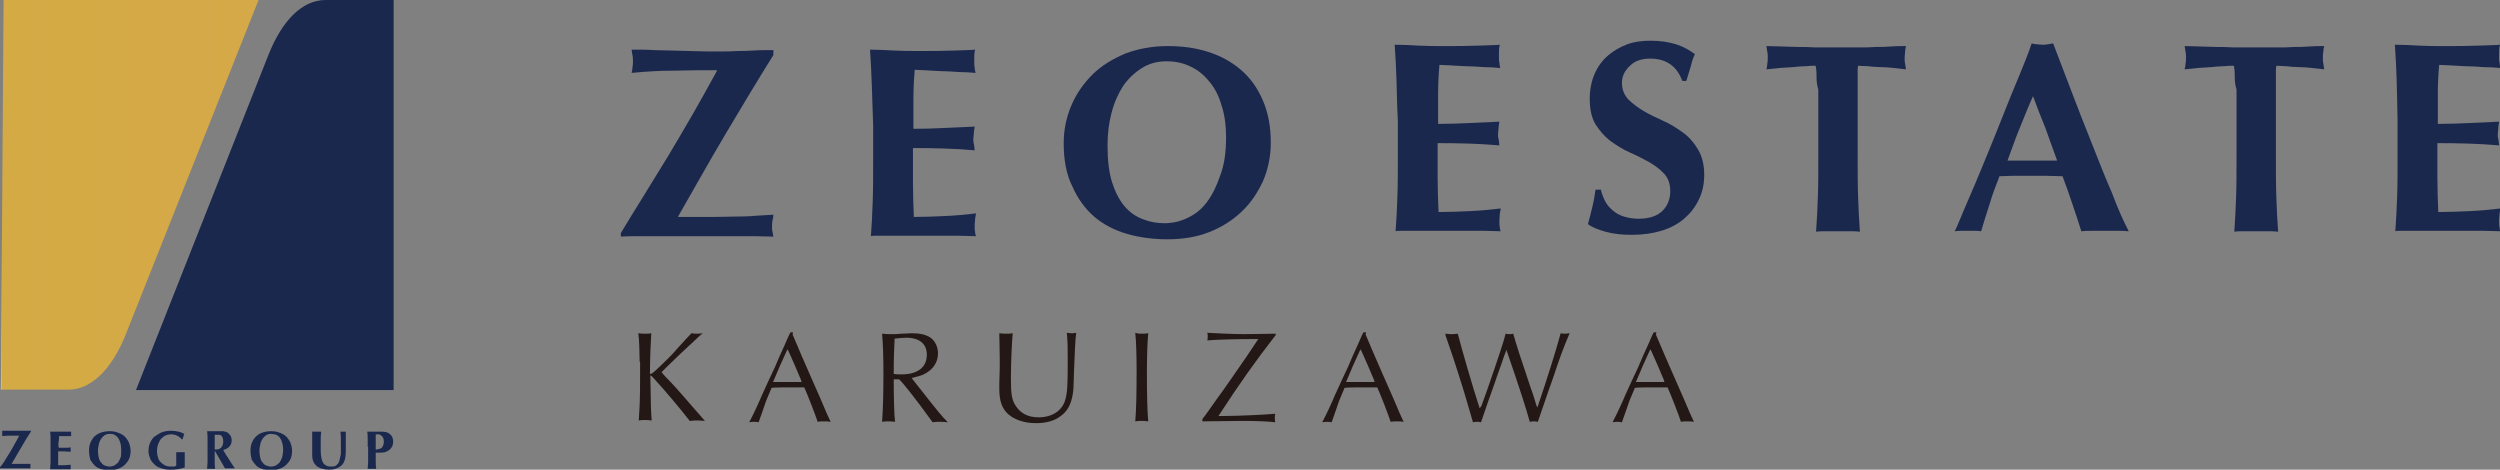 <?xml version="1.0" encoding="utf-8"?>
<!-- Generator: Adobe Illustrator 26.5.3, SVG Export Plug-In . SVG Version: 6.00 Build 0)  -->
<svg version="1.1" id="レイヤー_1" xmlns="http://www.w3.org/2000/svg" xmlns:xlink="http://www.w3.org/1999/xlink" x="0px"
	 y="0px" viewBox="0 0 558.9 105" style="enable-background:new 0 0 558.9 105;" xml:space="preserve">
<rect x="0" y="0" width="558.9" height="105" fill="#808080" stroke="none"/>
<style type="text/css">
	.st0{fill:#1B284E;}
	.st1{fill:url(#SVGID_1_);}
	.st2{fill:#231815;}
</style>
<g>
	<g>
		<path class="st0" d="M312.2,17.9c-0.1-2.6-0.2-5.2-0.4-7.9c1.8,0,3.6,0.1,5.4,0.2c1.8,0.1,3.6,0.1,5.4,0.1c3,0,5.6,0,8-0.1
			c2.3-0.1,3.9-0.1,4.7-0.2c-0.2,0.6-0.2,1.5-0.2,2.5c0,0.6,0,1.2,0.1,1.5c0,0.4,0.1,0.8,0.2,1.2c-1.2-0.1-2.5-0.2-3.8-0.2
			c-1.4-0.1-2.7-0.2-4.1-0.2c-1.3-0.1-2.5-0.1-3.5-0.2c-1,0-1.8-0.1-2.2-0.1c-0.2,2.2-0.3,4.4-0.3,6.6c0,2.2,0,4.4,0,6.6
			c2.6,0,5-0.1,7.1-0.2c2.1-0.1,4.3-0.2,6.6-0.3c-0.1,0.7-0.2,1.2-0.2,1.6c0,0.4-0.1,0.7-0.1,1.2c0,0.3,0,0.7,0.1,1
			c0.1,0.3,0.1,0.8,0.2,1.5c-4.6-0.4-9.2-0.5-13.8-0.5c0,1.3,0,2.6,0,3.9c0,1.3,0,2.6,0,3.9c0,2.6,0.1,5.1,0.2,7.6
			c2.3,0,4.6-0.1,6.9-0.2c2.3-0.1,4.6-0.3,7-0.6c-0.1,0.4-0.1,0.8-0.2,1.2c0,0.4-0.1,0.9-0.1,1.5c0,0.6,0,1.2,0.1,1.5
			c0,0.4,0.1,0.7,0.2,0.9c-1.1,0-2.4-0.1-4-0.1c-1.6,0-3.8,0-6.6,0c-2.5,0-4.5,0-6,0c-1.5,0-2.7,0-3.6,0s-1.6,0-2.1,0
			c-0.5,0-0.9,0-1.2,0.1c0.2-2.5,0.3-5.1,0.4-7.7c0.1-2.6,0.1-5.6,0.1-8.9v-8.2C312.3,23.5,312.3,20.6,312.2,17.9z"/>
		<path class="st0" d="M368.9,13.1c-1.9,0-3.4,0.5-4.5,1.6c-1.2,1.1-1.8,2.4-1.8,3.8c0,1.5,0.5,2.7,1.4,3.7c0.9,0.9,2.1,1.8,3.4,2.6
			c1.4,0.8,2.8,1.5,4.4,2.2c1.6,0.7,3,1.6,4.4,2.6c1.4,1,2.5,2.3,3.4,3.8c0.9,1.5,1.4,3.4,1.4,5.7c0,2-0.4,3.9-1.2,5.5
			c-0.8,1.7-1.9,3.1-3.3,4.3c-1.4,1.2-3.1,2.1-5.1,2.7c-2,0.6-4.2,0.9-6.6,0.9c-2.2,0-4.1-0.2-5.9-0.7c-1.7-0.5-3-1-3.9-1.7
			c0.4-1.4,0.7-2.7,1-3.9c0.3-1.2,0.5-2.4,0.7-3.8h1.2c0.2,0.9,0.5,1.7,0.9,2.5c0.4,0.8,1,1.5,1.7,2.1c0.7,0.6,1.5,1.1,2.5,1.4
			c1,0.3,2.1,0.5,3.3,0.5c2.4,0,4.2-0.6,5.4-1.8c1.2-1.2,1.7-2.7,1.7-4.4c0-1.5-0.4-2.8-1.3-3.8c-0.9-1-2-1.8-3.3-2.6
			c-1.3-0.7-2.8-1.5-4.4-2.2c-1.6-0.7-3-1.6-4.4-2.6c-1.3-1-2.4-2.3-3.3-3.7c-0.9-1.5-1.3-3.4-1.3-5.7c0-2.1,0.4-4,1.1-5.6
			c0.7-1.6,1.7-3,3-4.1c1.3-1.1,2.7-1.9,4.3-2.5c1.6-0.6,3.4-0.8,5.2-0.8c2.2,0,4.1,0.3,5.7,0.8c1.6,0.5,3,1.3,4.2,2.2
			c-0.4,0.9-0.7,1.8-0.9,2.7c-0.3,0.9-0.6,2-1,3.3h-0.9C374.9,14.8,372.5,13.1,368.9,13.1z"/>
		<path class="st0" d="M406.1,16.8c0-1-0.1-1.7-0.2-2.1c-0.6,0-1.4,0-2.2,0.1c-0.9,0-1.8,0.1-2.8,0.2s-2,0.1-3.1,0.2
			c-1,0.1-2,0.2-2.9,0.3c0.1-0.4,0.2-0.9,0.2-1.3c0.1-0.4,0.1-0.9,0.1-1.3s0-0.9-0.1-1.3s-0.1-0.9-0.2-1.3c1.4,0,2.6,0.1,3.7,0.1
			c1.1,0,2.2,0.1,3.4,0.1c1.2,0,2.4,0,3.8,0.1c1.4,0,3,0,4.9,0s3.5,0,4.9,0c1.4,0,2.6,0,3.7-0.1c1.1,0,2.2,0,3.3-0.1
			s2.2-0.1,3.5-0.1c-0.1,0.4-0.2,0.9-0.2,1.3s-0.1,0.9-0.1,1.3s0,0.9,0.1,1.3c0.1,0.4,0.1,0.9,0.2,1.3c-0.8-0.1-1.7-0.2-2.7-0.3
			c-1-0.1-2-0.2-3-0.2s-1.9-0.1-2.8-0.2c-0.9,0-1.6-0.1-2.2-0.1c0,0.2-0.1,0.5-0.1,0.8c0,0.4,0,0.8,0,1.3V20v15.2
			c0,3.4,0,6.3,0.1,8.9c0.1,2.6,0.2,5.2,0.4,7.7c-0.7-0.1-1.4-0.1-2.2-0.1c-0.8,0-1.7,0-2.7,0s-1.9,0-2.7,0c-0.8,0-1.6,0-2.2,0.1
			c0.2-2.5,0.3-5.1,0.4-7.7c0.1-2.6,0.1-5.6,0.1-8.9V20C406.1,18.8,406.1,17.7,406.1,16.8z"/>
		<path class="st0" d="M475.9,51.7c-1-0.1-1.9-0.1-2.8-0.1c-0.9,0-1.7,0-2.6,0c-0.8,0-1.7,0-2.6,0s-1.7,0-2.6,0.1
			c-0.6-2-1.3-4-2-6.1c-0.7-2.1-1.4-4.1-2.2-6.2c-1.3,0-2.6-0.1-3.9-0.1c-1.3,0-2.6,0-3.9,0c-1.1,0-2.1,0-3.2,0
			c-1,0-2.1,0.1-3.1,0.1c-0.8,2.1-1.6,4.1-2.2,6.2c-0.7,2.1-1.3,4.1-1.9,6.1c-0.5-0.1-1-0.1-1.4-0.1c-0.5,0-0.9,0-1.4,0
			c-0.5,0-1,0-1.5,0c-0.5,0-1,0-1.6,0.1c0.5-1,1.1-2.5,1.9-4.4c0.8-1.9,1.7-4,2.7-6.3c1-2.3,2-4.9,3.1-7.5c1.1-2.7,2.2-5.4,3.3-8.2
			s2.2-5.5,3.3-8.1c1.1-2.7,2.1-5.1,2.9-7.5c0.4,0.1,0.8,0.2,1.2,0.2s0.7,0.1,1.2,0.1c0.4,0,0.8,0,1.2-0.1c0.4-0.1,0.7-0.1,1.2-0.2
			c1.3,3.4,2.7,7.1,4.2,11s3,7.8,4.5,11.5c1.5,3.8,2.9,7.4,4.4,10.8C473.4,46.5,474.7,49.4,475.9,51.7z M454.5,21.5
			c-1.1,2.4-2,4.8-3,7.2s-1.8,4.8-2.7,7.2h11.1c-0.9-2.5-1.8-4.9-2.6-7.2C456.3,26.3,455.4,23.9,454.5,21.5z"/>
		<path class="st0" d="M499.6,16.8c0-1-0.1-1.7-0.2-2.1c-0.6,0-1.4,0-2.2,0.1c-0.9,0-1.8,0.1-2.8,0.2c-1,0.1-2,0.1-3.1,0.2
			c-1,0.1-2,0.2-2.9,0.3c0.1-0.4,0.2-0.9,0.2-1.3c0.1-0.4,0.1-0.9,0.1-1.3s0-0.9-0.1-1.3s-0.1-0.9-0.2-1.3c1.4,0,2.6,0.1,3.7,0.1
			c1.1,0,2.2,0.1,3.4,0.1c1.2,0,2.4,0,3.8,0.1c1.4,0,3,0,4.9,0s3.5,0,4.9,0c1.4,0,2.6,0,3.7-0.1c1.1,0,2.2,0,3.3-0.1
			s2.2-0.1,3.5-0.1c-0.1,0.4-0.2,0.9-0.2,1.3c-0.1,0.4-0.1,0.9-0.1,1.3s0,0.9,0.1,1.3c0.1,0.4,0.1,0.9,0.2,1.3
			c-0.8-0.1-1.7-0.2-2.7-0.3c-1-0.1-2-0.2-3-0.2s-1.9-0.1-2.8-0.2c-0.9,0-1.6-0.1-2.2-0.1c0,0.2-0.1,0.5-0.1,0.8c0,0.4,0,0.8,0,1.3
			V20v15.2c0,3.4,0,6.3,0.1,8.9c0.1,2.6,0.2,5.2,0.4,7.7c-0.7-0.1-1.4-0.1-2.2-0.1c-0.8,0-1.7,0-2.7,0c-1,0-1.9,0-2.7,0
			c-0.8,0-1.6,0-2.2,0.1c0.2-2.5,0.3-5.1,0.4-7.7c0.1-2.6,0.1-5.6,0.1-8.9V20C499.6,18.8,499.6,17.7,499.6,16.8z"/>
		<path class="st0" d="M535.8,17.9c-0.1-2.6-0.2-5.2-0.4-7.9c1.8,0,3.6,0.1,5.4,0.2c1.8,0.1,3.6,0.1,5.4,0.1c3,0,5.6,0,8-0.1
			c2.3-0.1,3.9-0.1,4.7-0.2c-0.2,0.6-0.2,1.5-0.2,2.5c0,0.6,0,1.2,0.1,1.5c0,0.4,0.1,0.8,0.2,1.2c-1.2-0.1-2.5-0.2-3.9-0.2
			c-1.4-0.1-2.7-0.2-4.1-0.2c-1.3-0.1-2.5-0.1-3.5-0.2c-1,0-1.8-0.1-2.2-0.1c-0.2,2.2-0.3,4.4-0.3,6.6c0,2.2,0,4.4,0,6.6
			c2.6,0,5-0.1,7.1-0.2s4.3-0.2,6.6-0.3c-0.1,0.7-0.2,1.2-0.2,1.6c0,0.4-0.1,0.7-0.1,1.2c0,0.3,0,0.7,0.1,1c0.1,0.3,0.1,0.8,0.2,1.5
			c-4.6-0.4-9.2-0.5-13.8-0.5c0,1.3,0,2.6,0,3.9c0,1.3,0,2.6,0,3.9c0,2.6,0.1,5.1,0.2,7.6c2.3,0,4.6-0.1,6.9-0.2
			c2.3-0.1,4.6-0.3,7-0.6c-0.1,0.4-0.1,0.8-0.2,1.2c0,0.4-0.1,0.9-0.1,1.5c0,0.6,0,1.2,0.1,1.5c0,0.4,0.1,0.7,0.2,0.9
			c-1.1,0-2.4-0.1-4-0.1c-1.6,0-3.8,0-6.6,0c-2.5,0-4.5,0-6,0c-1.5,0-2.7,0-3.6,0c-0.9,0-1.6,0-2.1,0c-0.5,0-0.9,0-1.2,0.1
			c0.2-2.5,0.3-5.1,0.4-7.7c0.1-2.6,0.1-5.6,0.1-8.9v-8.2C535.9,23.5,535.9,20.6,535.8,17.9z"/>
	</g>
</g>
<g>
	<g>
		<linearGradient id="SVGID_1_" gradientUnits="userSpaceOnUse" x1="0.208" y1="43.59" x2="57.709" y2="43.59">
			<stop  offset="0" style="stop-color:#FFFFFF"/>
			<stop  offset="2.704136e-03" style="stop-color:#D3AA44"/>
			<stop  offset="1" style="stop-color:#D6A948"/>
		</linearGradient>
		<path class="st1" d="M0.8,0h57L28.1,74.8c-3.1,7.8-7.8,12.3-12.7,12.3H0.2L0.8,0z"/>
		<path class="st0" d="M87.9,87.2H30.4L60,12.3C63.1,4.5,67.6,0,72.8,0h15.2V87.2z"/>
	</g>
	<g>
		<path class="st0" d="M1,103.1c0.4-0.6,0.7-1.2,1.1-1.8c0.4-0.6,0.8-1.3,1.1-1.9C3.6,98.7,4,98,4.3,97.4l0,0c-0.6,0-1.3,0-1.9,0
			c-0.7,0-1.3,0-1.9,0.1c0-0.1,0-0.2,0-0.3c0-0.1,0-0.2,0-0.3c0-0.1,0-0.2,0-0.3c0-0.1,0-0.2,0-0.3c0.4,0,0.7,0,1,0
			c0.3,0,0.6,0,0.8,0c0.3,0,0.5,0,0.8,0c0.2,0,0.5,0,0.8,0c0.3,0,0.5,0,0.7,0c0.2,0,0.4,0,0.7,0c0.2,0,0.5,0,0.7,0
			c0.3,0,0.6,0,0.9,0v0.2c-0.8,1.2-1.5,2.4-2.2,3.6c-0.7,1.2-1.4,2.4-2.1,3.6v0c0.6,0,1.2,0,1.6,0c0.4,0,0.8,0,1.1,0
			c0.3,0,0.6,0,0.8,0s0.5,0,0.7,0c0,0.1,0,0.2,0,0.3c0,0.1,0,0.2,0,0.3c0,0.1,0,0.2,0,0.2s0,0.1,0,0.2c-0.5,0-1,0-1.5,0
			c-0.5,0-1,0-1.6,0c-1,0-1.8,0-2.5,0c-0.7,0-1.1,0-1.3,0v-0.2C0.3,104.2,0.6,103.7,1,103.1z"/>
		<path class="st0" d="M11.3,98.1c0-0.5,0-1-0.1-1.6c0.4,0,0.7,0,1.1,0c0.4,0,0.7,0,1.1,0c0.6,0,1.1,0,1.6,0c0.5,0,0.8,0,0.9,0
			c0,0.1,0,0.3,0,0.5c0,0.1,0,0.2,0,0.3c0,0.1,0,0.2,0,0.2c-0.2,0-0.5,0-0.8,0c-0.3,0-0.6,0-0.8,0c-0.3,0-0.5,0-0.7,0
			c-0.2,0-0.4,0-0.4,0c0,0.4,0,0.9-0.1,1.3s0,0.9,0,1.3c0.5,0,1,0,1.4,0c0.4,0,0.9,0,1.3-0.1c0,0.1,0,0.2,0,0.3c0,0.1,0,0.2,0,0.2
			c0,0.1,0,0.1,0,0.2c0,0.1,0,0.2,0,0.3c-0.9-0.1-1.8-0.1-2.8-0.1c0,0.3,0,0.5,0,0.8c0,0.3,0,0.5,0,0.8c0,0.5,0,1,0,1.5
			c0.5,0,0.9,0,1.4,0c0.5,0,0.9-0.1,1.4-0.1c0,0.1,0,0.2,0,0.2c0,0.1,0,0.2,0,0.3s0,0.2,0,0.3c0,0.1,0,0.1,0,0.2c-0.2,0-0.5,0-0.8,0
			c-0.3,0-0.8,0-1.3,0c-0.5,0-0.9,0-1.2,0c-0.3,0-0.5,0-0.7,0c-0.2,0-0.3,0-0.4,0c-0.1,0-0.2,0-0.2,0c0-0.5,0.1-1,0.1-1.5
			c0-0.5,0-1.1,0-1.8v-1.7C11.3,99.2,11.3,98.6,11.3,98.1z"/>
		<path class="st0" d="M19.9,100.7c0-0.6,0.1-1.2,0.3-1.7s0.5-1,0.9-1.4c0.4-0.4,0.9-0.7,1.5-0.9c0.6-0.2,1.2-0.3,1.9-0.3
			c0.7,0,1.3,0.1,1.8,0.3c0.6,0.2,1,0.4,1.5,0.8c0.4,0.4,0.7,0.8,1,1.4c0.2,0.5,0.4,1.2,0.4,1.9c0,0.6-0.1,1.2-0.3,1.7
			c-0.2,0.5-0.6,1-1,1.4c-0.4,0.4-0.9,0.7-1.5,0.9c-0.6,0.2-1.2,0.3-1.9,0.3c-0.6,0-1.2-0.1-1.8-0.2c-0.6-0.2-1.1-0.4-1.5-0.8
			c-0.4-0.4-0.7-0.8-1-1.3C20,102.1,19.9,101.4,19.9,100.7z M27.1,100.4c0-0.5-0.1-1-0.2-1.4c-0.1-0.4-0.3-0.8-0.5-1.1
			c-0.2-0.3-0.5-0.5-0.8-0.7c-0.3-0.2-0.7-0.2-1.1-0.2c-0.4,0-0.8,0.1-1.1,0.3c-0.3,0.2-0.6,0.5-0.8,0.8c-0.2,0.3-0.4,0.7-0.5,1.2
			c-0.1,0.5-0.2,0.9-0.2,1.5c0,0.6,0.1,1.2,0.2,1.6c0.1,0.4,0.3,0.8,0.6,1.1c0.2,0.3,0.5,0.5,0.8,0.6c0.3,0.1,0.6,0.2,1,0.2
			c0.4,0,0.7-0.1,1-0.2c0.3-0.2,0.6-0.4,0.9-0.7c0.2-0.3,0.4-0.7,0.6-1.2C27.1,101.7,27.1,101.1,27.1,100.4z"/>
		<path class="st0" d="M39.6,97.4c-0.4-0.2-0.9-0.3-1.4-0.3c-0.4,0-0.7,0.1-1.1,0.2c-0.4,0.2-0.7,0.4-1,0.7
			c-0.3,0.3-0.5,0.7-0.7,1.2c-0.2,0.5-0.3,1-0.3,1.7c0,0.5,0.1,0.9,0.2,1.3c0.1,0.4,0.3,0.8,0.6,1.1c0.3,0.3,0.6,0.5,0.9,0.7
			c0.4,0.2,0.8,0.3,1.3,0.3c0.1,0,0.2,0,0.4,0c0.1,0,0.3,0,0.4,0c0.1,0,0.2,0,0.3-0.1c0.1,0,0.2-0.1,0.2-0.1c0-0.1,0-0.2,0-0.4
			c0-0.1,0-0.3,0-0.5c0-0.7,0-1.1,0-1.5c0-0.3,0-0.5,0-0.6c0.1,0,0.2,0,0.3,0c0.1,0,0.3,0,0.6,0c0.3,0,0.5,0,0.7,0
			c0.1,0,0.3,0,0.3,0c0,0.1,0,0.2,0,0.3c0,0.1,0,0.3,0,0.5c0,0.2,0,0.4,0,0.6c0,0.2,0,0.4,0,0.6v0.4c0,0.2,0,0.4,0,0.6s0,0.3,0,0.4
			c-0.5,0.2-1.1,0.3-1.6,0.4C39,105,38.5,105,38,105c-0.7,0-1.3-0.1-1.9-0.3c-0.6-0.2-1.1-0.4-1.5-0.8c-0.4-0.4-0.8-0.8-1-1.3
			c-0.2-0.5-0.4-1.1-0.4-1.7c0-0.8,0.1-1.4,0.4-2s0.6-1.1,1.1-1.4s1-0.7,1.6-0.9c0.6-0.2,1.3-0.3,2-0.3c0.6,0,1.1,0.1,1.6,0.2
			c0.5,0.1,0.9,0.3,1.3,0.5c-0.1,0.2-0.1,0.4-0.2,0.6c-0.1,0.2-0.1,0.4-0.2,0.6h-0.2C40.4,97.9,40,97.6,39.6,97.4z"/>
		<path class="st0" d="M48,101v0.5c0,0.7,0,1.3,0,1.8c0,0.5,0,1,0.1,1.5c-0.1,0-0.3,0-0.4,0c-0.2,0-0.3,0-0.5,0s-0.4,0-0.5,0
			s-0.3,0-0.4,0c0-0.5,0.1-1,0.1-1.5c0-0.5,0-1.1,0-1.8v-1.7c0-0.7,0-1.3,0-1.8c0-0.5,0-1-0.1-1.6c0.1,0,0.3,0,0.4,0s0.3,0,0.5,0
			c0.2,0,0.5,0,0.7,0c0.3,0,0.6,0,1,0c0.3,0,0.6,0,0.8,0c0.2,0,0.4,0,0.6,0.1c0.2,0,0.3,0.1,0.4,0.1c0.1,0.1,0.2,0.1,0.3,0.2
			c0.2,0.2,0.4,0.4,0.6,0.7c0.1,0.3,0.2,0.6,0.2,0.9c0,0.6-0.2,1.1-0.5,1.4c-0.3,0.4-0.8,0.6-1.4,0.8c0.4,0.7,0.8,1.4,1.3,2.1
			c0.4,0.7,0.9,1.4,1.3,2c-0.2,0-0.4,0-0.5,0s-0.4,0-0.5,0s-0.4,0-0.6,0c-0.2,0-0.4,0-0.6,0l-2.2-3.8H48z M49.9,98.8
			c0-0.4,0-0.6-0.1-0.9c-0.1-0.2-0.2-0.4-0.3-0.5c-0.1-0.1-0.3-0.2-0.6-0.2c-0.2,0-0.5,0-0.9,0c0,1.1,0,2.2,0,3.3c0,0,0.1,0,0.1,0
			c0,0,0.1,0,0.1,0c0.5,0,0.9-0.1,1.2-0.4C49.7,99.8,49.9,99.4,49.9,98.8z"/>
		<path class="st0" d="M56,100.7c0-0.6,0.1-1.2,0.3-1.7c0.2-0.5,0.5-1,0.9-1.4c0.4-0.4,0.9-0.7,1.5-0.9c0.6-0.2,1.2-0.3,1.9-0.3
			c0.7,0,1.3,0.1,1.8,0.3c0.6,0.2,1,0.4,1.5,0.8c0.4,0.4,0.7,0.8,1,1.4c0.2,0.5,0.4,1.2,0.4,1.9c0,0.6-0.1,1.2-0.3,1.7
			c-0.2,0.5-0.6,1-1,1.4c-0.4,0.4-0.9,0.7-1.5,0.9c-0.6,0.2-1.2,0.3-1.9,0.3c-0.6,0-1.2-0.1-1.8-0.2c-0.6-0.2-1.1-0.4-1.5-0.8
			c-0.4-0.4-0.7-0.8-1-1.3C56.1,102.1,56,101.4,56,100.7z M63.3,100.4c0-0.5-0.1-1-0.2-1.4c-0.1-0.4-0.3-0.8-0.5-1.1
			c-0.2-0.3-0.5-0.5-0.8-0.7C61.4,97.1,61,97,60.6,97c-0.4,0-0.8,0.1-1.1,0.3c-0.3,0.2-0.6,0.5-0.8,0.8c-0.2,0.3-0.4,0.7-0.5,1.2
			c-0.1,0.5-0.2,0.9-0.2,1.5c0,0.6,0.1,1.2,0.2,1.6c0.1,0.4,0.3,0.8,0.6,1.1c0.2,0.3,0.5,0.5,0.8,0.6c0.3,0.1,0.6,0.2,1,0.2
			c0.4,0,0.7-0.1,1-0.2c0.3-0.2,0.6-0.4,0.9-0.7c0.2-0.3,0.4-0.7,0.6-1.2C63.2,101.7,63.3,101.1,63.3,100.4z"/>
		<path class="st0" d="M73.5,105c-0.5,0-1-0.1-1.4-0.2c-0.5-0.1-0.8-0.3-1.2-0.5c-0.3-0.3-0.6-0.6-0.8-1c-0.2-0.4-0.3-0.9-0.3-1.5
			c0-0.3,0-0.6,0-0.9c0-0.3,0-0.5,0-0.7s0-0.4,0-0.6c0-0.2,0-0.4,0-0.6c0-0.7,0-1.2,0-1.6c0-0.4,0-0.7,0-0.9c0.2,0,0.3,0,0.5,0
			c0.2,0,0.3,0,0.5,0c0.2,0,0.3,0,0.5,0c0.2,0,0.3,0,0.5,0c-0.1,0.8-0.1,1.5-0.1,2.2c0,0.7,0,1.4,0,2.1c0,0.7,0.1,1.3,0.2,1.8
			c0.1,0.5,0.3,0.8,0.5,1.1c0.2,0.2,0.5,0.4,0.8,0.5c0.3,0.1,0.7,0.1,1,0.1c0.5,0,0.9-0.1,1.1-0.4c0.3-0.2,0.5-0.6,0.6-1
			c0.1-0.4,0.2-0.9,0.3-1.4c0-0.5,0-1.1,0-1.6c0-0.6,0-1.1,0-1.7c0-0.6,0-1.1-0.1-1.7c0.1,0,0.2,0,0.3,0c0.1,0,0.2,0,0.3,0
			c0.1,0,0.2,0,0.3,0c0.1,0,0.2,0,0.3,0c0,0.2,0,0.4,0,0.7c0,0.3,0,0.6,0,1c0,0.4,0,0.8,0,1.3c0,0.5,0,1,0,1.5c0,1.4-0.3,2.4-0.9,3
			C75.6,104.7,74.7,105,73.5,105z"/>
		<path class="st0" d="M82.2,99.9c0-0.7,0-1.3,0-1.8c0-0.5,0-1-0.1-1.6c0.1,0,0.3,0,0.5,0c0.2,0,0.3,0,0.5,0c0.3,0,0.6,0,0.9,0
			c0.3,0,0.6,0,0.9,0c0.6,0,1,0,1.4,0.1c0.3,0.1,0.6,0.2,0.8,0.4c0.3,0.2,0.4,0.4,0.6,0.7c0.1,0.3,0.2,0.6,0.2,0.9
			c0,0.5-0.1,0.9-0.2,1.2c-0.2,0.3-0.4,0.6-0.7,0.8c-0.3,0.2-0.6,0.4-1,0.5c-0.4,0.1-0.8,0.1-1.3,0.1H84c0,0.6,0,1.2,0,1.8
			c0,0.6,0,1.2,0.1,1.8c-0.1,0-0.3,0-0.4,0c-0.2,0-0.3,0-0.5,0c-0.2,0-0.4,0-0.5,0c-0.2,0-0.3,0-0.5,0c0-0.5,0.1-1,0.1-1.5
			c0-0.5,0-1.1,0-1.8V99.9z M85.8,98.8c0-0.3,0-0.6-0.1-0.8c-0.1-0.2-0.2-0.4-0.3-0.5c-0.1-0.1-0.3-0.2-0.4-0.3
			c-0.2-0.1-0.3-0.1-0.5-0.1h-0.3c0,0-0.1,0-0.1,0s-0.1,0-0.1,0c0,0.6,0,1.2,0,1.7c0,0.6,0,1.1,0,1.7c0.2,0,0.4,0,0.6-0.1
			c0.2,0,0.4-0.1,0.6-0.2c0.2-0.1,0.3-0.3,0.4-0.5C85.7,99.5,85.8,99.2,85.8,98.8z"/>
	</g>
</g>
<g>
	<g>
		<path class="st2" d="M143,80.9c0-1.5-0.1-5.3-0.3-6.4c0.6,0.1,1,0.1,1.6,0.1c0.6,0,0.9,0,1.3-0.1c-0.1,1.5-0.3,5.7-0.3,9.1
			c0.5,0,0.7-0.2,3.9-3.3c1-1,1.3-1.3,2.6-2.8c2-2.2,2.3-2.5,2.8-3c0.6,0.1,0.9,0.1,1.2,0.1c0.4,0,0.6,0,1.3-0.1
			c-0.2,0.2-0.3,0.3-0.5,0.4l-4.5,4.2l-3.1,3c-0.6,0.6-0.6,0.6-1.1,1.1c0.5,0.6,0.7,0.9,2.3,2.5c0.6,0.6,4.1,4.6,4.6,5.2
			c2,2.3,2.2,2.5,2.8,3.2c-1.3-0.1-1.5-0.1-1.8-0.1c-0.3,0-0.7,0-1.6,0.1c-2.1-2.7-5.2-6.4-7.3-8.7c-0.4-0.4-0.6-0.7-0.8-0.9
			c-0.4-0.4-0.5-0.5-0.7-0.6v0.5c0.1,6.1,0.1,7.2,0.3,9.6c-0.7-0.1-1.1-0.1-1.6-0.1c-0.5,0-0.8,0-1.3,0.1c0.2-3.2,0.3-4.4,0.3-9.9
			v-2.1V80.9z"/>
		<path class="st2" d="M177.2,74.8l2,4.7l2.1,4.8l2.2,5c1.2,2.9,1.5,3.5,2.2,5c-0.6-0.1-0.9-0.1-1.5-0.1c-0.6,0-0.9,0-1.4,0.1
			c-0.5-1.5-2.1-5.7-3-7.7h-0.5l-3.3,0c0,0-2.8,0-3.5,0.1c-0.7,1.7-1.3,3-1.5,3.7c0,0-0.6,1.8-1.4,4c-0.5-0.1-0.7-0.1-1-0.1
			c-0.3,0-0.5,0-1.1,0.1c0.6-1.2,1.1-2.1,2.3-4.8c0.7-1.7,1.5-3.3,2.3-5.1c0.8-1.6,1.5-3.2,2.2-4.9c0.7-1.5,1.4-3.1,2.1-4.7l0.3-0.6
			h0.3h0.3L177.2,74.8z M175.9,78.4l-1.5,3.3l-1.4,3.3l-0.2,0.4c1.3,0,1.9,0,3.4,0c1.3,0,2,0,3,0l-0.1-0.4c-0.5-1.1-0.9-2.2-1.4-3.3
			c-0.5-1.2-1-2.2-1.6-3.6L175.9,78.4z"/>
		<path class="st2" d="M199.8,84.7c0,4,0.1,8.2,0.3,9.6c-0.7-0.1-1.1-0.1-1.5-0.1c-0.5,0-0.8,0-1.4,0.1c0.2-2.6,0.3-6.7,0.3-10.6
			c0-3.9-0.1-6.8-0.3-9.1c0.9,0.1,1.5,0.1,2.3,0.1c0.5,0,1.2,0,2-0.1c1,0,1.9-0.1,2.3-0.1c1.9,0,3.1,0.3,4.1,0.9
			c1.1,0.7,1.8,2.1,1.8,3.6c0,2-1.1,3.6-3,4.6c-0.8,0.4-1.6,0.6-2.9,0.9l0.3,0.4l1.9,2.4c3.7,4.7,4.5,5.7,5.9,7.1
			c-0.9-0.1-1.3-0.1-1.8-0.1c-0.6,0-0.9,0-1.6,0.1l-0.3-0.4c-3.4-4.7-6.3-8.4-7.2-9.2H199.8z M201.5,83.7c3.7,0,5.7-1.6,5.7-4.4
			c0-2.4-1.6-3.8-4.6-3.8c-0.8,0-1.6,0.1-2.6,0.2c-0.1,2.5-0.2,4-0.2,7.9C200.4,83.7,200.9,83.7,201.5,83.7z"/>
		<path class="st2" d="M225,74.6c0.5,0,0.8,0,1.4-0.1c-0.2,2.2-0.4,6.6-0.4,10.3c0,3.2,0.2,4.6,1,5.8c1.1,1.8,2.8,2.7,5.2,2.7
			c3.1,0,5.4-1.6,6-4.1c0.4-1.5,0.5-3,0.5-8.1c0-3.7,0-4.5-0.2-6.7c0.8,0.1,0.9,0.1,1.1,0.1c0.3,0,0.5,0,1-0.1
			c-0.2,1.1-0.4,5.8-0.5,8.8c-0.1,3.5-0.1,4-0.3,5.1c-0.4,2.2-1.2,3.7-2.8,4.8c-1.3,1-3.2,1.5-5.4,1.5c-2.5,0-4.7-0.7-6.2-2
			c-1.4-1.3-2-2.9-2-5.8c0-0.4,0-2.3,0.1-4.2c0-1,0-1.8,0-2.6c0-2.1-0.1-4.2-0.1-5.5C224.2,74.6,224.5,74.6,225,74.6z"/>
		<path class="st2" d="M255.3,74.6c0.5,0,0.8,0,1.4-0.1c-0.2,2-0.3,5.5-0.3,8.9c0,5,0.1,8.6,0.3,10.8c-0.7-0.1-1.1-0.1-1.5-0.1
			c-0.4,0-0.8,0-1.4,0.1c0.2-2.3,0.3-5.9,0.3-11.4c0-3.3-0.1-6.6-0.3-8.4C254.4,74.6,254.7,74.6,255.3,74.6z"/>
		<path class="st2" d="M285.2,74.9c-4.5,5.8-8.2,11-12.8,18.1c0.6,0,1.1,0,1.3,0c2.8,0,9.5-0.3,11.4-0.5c-0.1,0.4-0.1,0.5-0.1,1
			c0,0.4,0,0.6,0.1,0.9c-1.5-0.2-4.5-0.3-7.3-0.3c-2,0-8.3,0.1-9,0.1v-0.5c0.5-0.7,0.8-1,1.4-1.9c1.1-1.5,2-2.9,3-4.2l2.1-3
			c3.3-4.7,3.6-5.2,6-8.8l-1,0c-3.1,0-8.4,0.1-10.4,0.3c0.1-0.4,0.1-0.6,0.1-0.9c0-0.3,0-0.4-0.1-0.8c1.4,0.1,6.2,0.3,8.1,0.3
			c2.3,0,5.7-0.1,7.2-0.1V74.9z"/>
		<path class="st2" d="M305.3,74.8l2,4.7l2.1,4.8l2.2,5c1.2,2.9,1.5,3.5,2.2,5c-0.6-0.1-0.9-0.1-1.5-0.1c-0.6,0-0.9,0-1.4,0.1
			c-0.5-1.5-2.1-5.7-3-7.7h-0.5l-3.3,0c0,0-2.8,0-3.5,0.1c-0.7,1.7-1.3,3-1.5,3.7c0,0-0.6,1.8-1.4,4c-0.5-0.1-0.7-0.1-1-0.1
			c-0.3,0-0.5,0-1.1,0.1c0.6-1.2,1.1-2.1,2.3-4.8c0.7-1.7,1.5-3.3,2.3-5.1c0.8-1.6,1.5-3.2,2.2-4.9c0.7-1.5,1.4-3.1,2.1-4.7l0.3-0.6
			h0.3h0.3L305.3,74.8z M304,78.4l-1.5,3.3l-1.4,3.3l-0.2,0.4c1.3,0,1.9,0,3.4,0c1.3,0,2,0,3,0l-0.1-0.4c-0.5-1.1-0.9-2.2-1.4-3.3
			c-0.5-1.2-1-2.2-1.6-3.6L304,78.4z"/>
		<path class="st2" d="M331.2,90.7l1.3-3.6c2.7-7.8,3.7-10.9,4.1-12.5c0.5,0.1,0.6,0.1,0.8,0.1s0.4,0,0.9-0.1
			c0.6,2.2,1.7,5.6,3.9,12.1c0.5,1.3,0.9,2.7,1.3,4l0.2,0.4c2.3-6.8,4.3-13.2,5.2-16.6c0.4,0.1,0.6,0.1,0.9,0.1c0.2,0,0.3,0,1.1-0.1
			c-1.6,3.8-2.1,5.2-3.7,10l-1.1,3.1c-1.4,4-2.1,6.2-2.3,6.7c-0.5-0.1-0.7-0.1-0.9-0.1c-0.2,0-0.3,0-0.9,0.1
			c-0.8-2.9-2.2-7.3-5.1-15.7l-0.1-0.4c-0.4,1-0.6,1.5-1.3,3.6c-0.6,1.6-1.2,3.4-1.4,4c-0.5,1.5-1.1,3-1.6,4.5
			c-0.6,1.7-0.9,2.6-1.4,4.1c-0.5-0.1-0.7-0.1-0.9-0.1c-0.2,0-0.4,0-0.9,0.1l-1-3.4c-0.4-1.3-0.5-1.8-1-3.4c-0.3-1.1-0.7-2.1-1-3.2
			c-1.4-4.4-1.5-4.7-2.1-6.4l-1-2.9l-0.1-0.5c1,0.1,1.1,0.1,1.4,0.1c0.3,0,0.6,0,1.4-0.1c1.1,4.2,3.3,11.8,4.9,16.7L331.2,90.7z"/>
		<path class="st2" d="M370.2,74.8l2,4.7l2.1,4.8l2.2,5c1.2,2.9,1.5,3.5,2.2,5c-0.6-0.1-0.9-0.1-1.5-0.1c-0.6,0-0.9,0-1.4,0.1
			c-0.5-1.5-2.1-5.7-3-7.7h-0.5l-3.3,0c0,0-2.8,0-3.5,0.1c-0.7,1.7-1.3,3-1.5,3.7c0,0-0.6,1.8-1.4,4c-0.5-0.1-0.7-0.1-1-0.1
			c-0.3,0-0.5,0-1.1,0.1c0.6-1.2,1.1-2.1,2.3-4.8c0.7-1.7,1.5-3.3,2.3-5.1c0.8-1.6,1.5-3.2,2.2-4.9c0.7-1.5,1.4-3.1,2.1-4.7l0.3-0.6
			h0.3h0.3L370.2,74.8z M368.8,78.4l-1.5,3.3l-1.4,3.3l-0.2,0.4c1.3,0,1.9,0,3.4,0c1.3,0,2,0,3,0l-0.1-0.4c-0.5-1.1-0.9-2.2-1.4-3.3
			c-0.5-1.2-1-2.2-1.6-3.6L368.8,78.4z"/>
	</g>
</g>
<g>
	<path class="st0" d="M143.7,44.1c1.8-2.9,3.7-6,5.6-9.1c1.9-3.2,3.8-6.4,5.7-9.7c1.9-3.3,3.6-6.4,5.3-9.5l-0.1-0.1
		c-3.1,0-6.3,0-9.6,0.1c-3.2,0-6.4,0.2-9.4,0.5c0.1-0.4,0.2-0.9,0.2-1.3c0.1-0.4,0.1-0.8,0.1-1.3c0-0.4,0-0.9-0.1-1.3
		c-0.1-0.4-0.1-0.8-0.2-1.3c1.9,0,3.5,0,4.9,0.1c1.4,0,2.8,0.1,4.1,0.1c1.3,0,2.5,0.1,3.8,0.1c1.2,0,2.6,0.1,4,0.1
		c1.3,0,2.4,0,3.5,0c1.1,0,2.2,0,3.3-0.1c1.1,0,2.3,0,3.6-0.1s2.8-0.1,4.5-0.1v1.1c-3.8,6.1-7.4,12.1-10.9,18s-6.9,12-10.4,18.1v0.1
		c3.1,0,5.8,0,8,0c2.2,0,4.1-0.1,5.7-0.1c1.6,0,3-0.1,4.2-0.2c1.2-0.1,2.3-0.1,3.4-0.2c0,0.4-0.1,0.9-0.2,1.3
		c-0.1,0.4-0.1,0.8-0.1,1.3s0,0.9,0.1,1.2c0.1,0.4,0.1,0.7,0.2,1.1c-2.5-0.1-5-0.1-7.4-0.1s-5,0-7.8,0c-4.9,0-9,0-12.2,0
		c-3.3,0-5.5,0-6.7,0.1v-0.8C140.3,49.6,141.9,47,143.7,44.1z"/>
	<path class="st0" d="M194.9,19c-0.1-2.6-0.2-5.2-0.4-7.9c1.8,0,3.6,0.1,5.4,0.2c1.8,0.1,3.6,0.1,5.4,0.1c3,0,5.6,0,8-0.1
		c2.3-0.1,3.9-0.1,4.7-0.2c-0.2,0.6-0.2,1.5-0.2,2.5c0,0.6,0,1.2,0.1,1.5c0,0.4,0.1,0.8,0.2,1.2c-1.2-0.1-2.5-0.2-3.8-0.2
		c-1.4-0.1-2.7-0.2-4.1-0.2c-1.3-0.1-2.5-0.1-3.5-0.2c-1,0-1.8-0.1-2.2-0.1c-0.2,2.2-0.3,4.4-0.3,6.6c0,2.2,0,4.4,0,6.6
		c2.6,0,5-0.1,7.1-0.2c2.1-0.1,4.3-0.2,6.6-0.3c-0.1,0.7-0.2,1.2-0.2,1.6c0,0.4-0.1,0.7-0.1,1.2c0,0.3,0,0.7,0.1,1
		c0.1,0.3,0.1,0.8,0.2,1.5c-4.6-0.4-9.2-0.5-13.8-0.5c0,1.3,0,2.6,0,3.9c0,1.3,0,2.6,0,3.9c0,2.6,0.1,5.1,0.2,7.6
		c2.3,0,4.6-0.1,6.9-0.2c2.3-0.1,4.6-0.3,7-0.6c-0.1,0.4-0.1,0.8-0.2,1.2c0,0.4-0.1,0.9-0.1,1.5c0,0.6,0,1.2,0.1,1.5
		c0,0.4,0.1,0.7,0.2,0.9c-1.1,0-2.4-0.1-4-0.1c-1.6,0-3.8,0-6.6,0c-2.5,0-4.5,0-6,0c-1.5,0-2.7,0-3.6,0c-0.9,0-1.6,0-2.1,0
		c-0.5,0-0.9,0-1.2,0.1c0.2-2.5,0.3-5.1,0.4-7.7c0.1-2.6,0.1-5.6,0.1-8.9v-8.2C195.1,24.6,195,21.6,194.9,19z"/>
	<path class="st0" d="M237.8,32c0-3,0.6-5.8,1.7-8.4c1.1-2.6,2.7-4.9,4.7-6.9c2-2,4.5-3.5,7.3-4.7c2.9-1.1,6.1-1.7,9.6-1.7
		c3.2,0,6.2,0.4,9,1.3c2.8,0.9,5.2,2.2,7.3,4c2.1,1.8,3.7,4,4.9,6.8c1.2,2.7,1.8,5.9,1.8,9.5c0,3-0.6,5.9-1.7,8.5
		c-1.2,2.6-2.7,4.9-4.8,6.9s-4.5,3.5-7.3,4.6c-2.8,1.1-5.9,1.6-9.3,1.6c-3.2,0-6.2-0.4-9-1.2c-2.8-0.8-5.3-2.1-7.3-3.8
		c-2.1-1.8-3.7-4-4.9-6.7C238.4,39.1,237.8,35.8,237.8,32z M274.1,30.7c0-2.6-0.3-5-1-7.1c-0.6-2.1-1.5-3.9-2.7-5.3
		c-1.2-1.5-2.5-2.6-4.2-3.4c-1.6-0.8-3.4-1.2-5.4-1.2c-2.1,0-3.9,0.5-5.5,1.5c-1.6,1-3,2.3-4.2,4c-1.1,1.7-2,3.7-2.6,6
		c-0.6,2.3-0.9,4.7-0.9,7.3c0,3.2,0.3,6,1,8.2c0.7,2.2,1.6,4,2.8,5.4c1.2,1.4,2.5,2.3,4.1,2.9c1.5,0.6,3.1,0.9,4.8,0.9
		c1.8,0,3.6-0.4,5.2-1.2c1.7-0.8,3.1-1.9,4.3-3.5c1.2-1.6,2.2-3.6,3-6C273.7,36.9,274.1,34,274.1,30.7z"/>
</g>
</svg>
